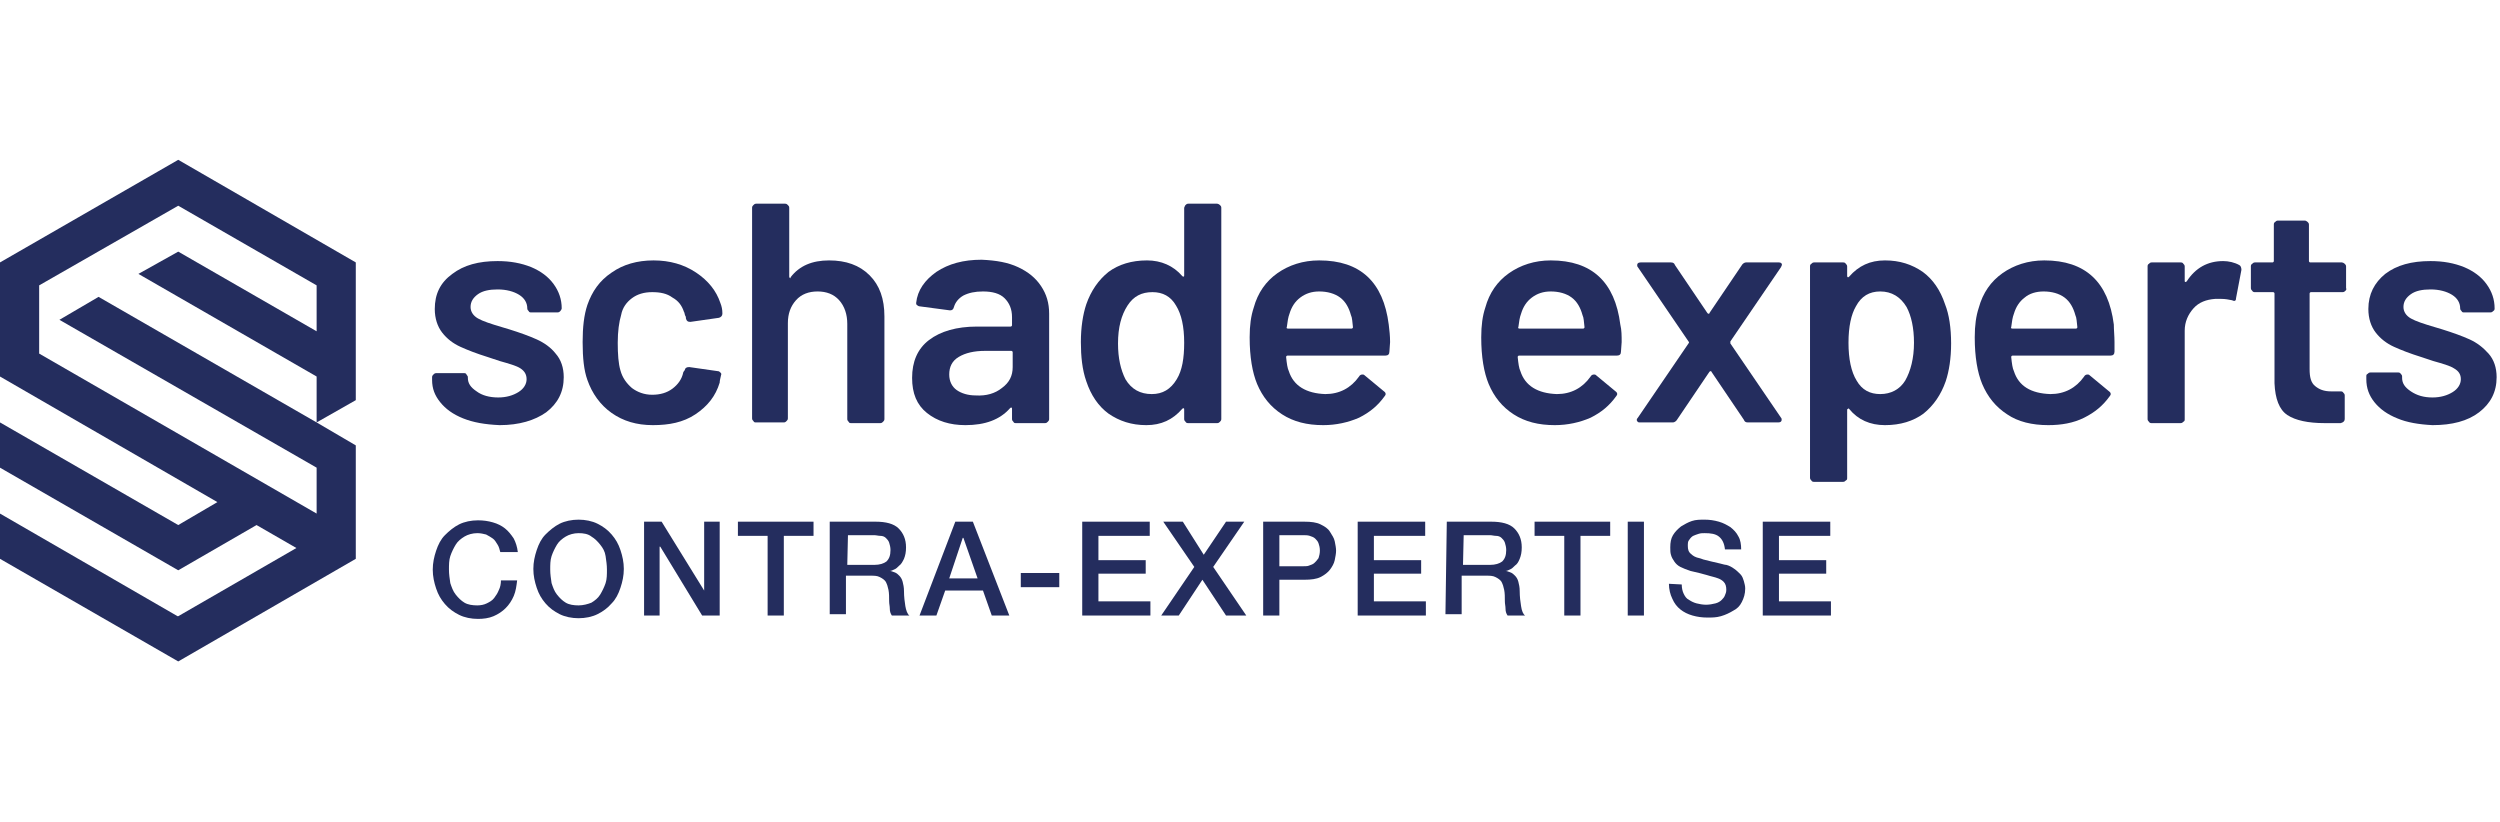 <svg xmlns="http://www.w3.org/2000/svg" width="146" height="48" viewBox="0 0 146 48" fill="none"><g clip-path="url(#clip0_128_175)"><g clip-path="url(#clip1_128_175)"><path d="M20.778 15.326V23.369L18.491 24.67V21.989L8.083 15.996L10.409 14.695L18.491 19.348V16.666L10.409 12.014L2.287 16.666V20.649L18.491 29.993V27.312L3.47 18.677L5.756 17.337L18.491 24.67L20.778 26.011V32.635L10.409 38.628L0 32.635V29.993L10.369 35.986H10.409L17.309 32.004L14.982 30.663L10.409 33.305L0 27.312V24.67L10.409 30.663L12.696 29.323L0 21.989V15.326L10.409 9.333L20.778 15.326Z" fill="#242D5E"></path><path d="M29.216 32.24C29.176 32.083 29.137 31.925 29.058 31.807C28.979 31.688 28.9 31.531 28.782 31.452C28.664 31.373 28.546 31.294 28.388 31.215C28.23 31.176 28.072 31.136 27.875 31.136C27.599 31.136 27.323 31.215 27.126 31.334C26.929 31.452 26.732 31.61 26.614 31.807C26.495 32.004 26.377 32.24 26.298 32.477C26.219 32.714 26.219 32.989 26.219 33.266C26.219 33.541 26.259 33.778 26.298 34.054C26.377 34.291 26.456 34.527 26.614 34.724C26.771 34.921 26.929 35.079 27.126 35.197C27.323 35.316 27.599 35.355 27.875 35.355C28.072 35.355 28.27 35.316 28.427 35.237C28.585 35.158 28.743 35.079 28.861 34.921C28.979 34.764 29.058 34.645 29.137 34.448C29.216 34.291 29.255 34.093 29.255 33.896H30.201C30.162 34.212 30.123 34.527 30.004 34.803C29.886 35.079 29.728 35.316 29.531 35.513C29.334 35.71 29.098 35.868 28.822 35.986C28.546 36.104 28.23 36.144 27.915 36.144C27.52 36.144 27.126 36.065 26.811 35.907C26.495 35.749 26.219 35.552 25.983 35.276C25.746 35 25.588 34.724 25.47 34.369C25.352 34.015 25.273 33.66 25.273 33.266C25.273 32.871 25.352 32.516 25.47 32.161C25.588 31.807 25.746 31.491 25.983 31.255C26.219 31.018 26.495 30.782 26.811 30.624C27.126 30.466 27.52 30.387 27.915 30.387C28.23 30.387 28.506 30.427 28.782 30.506C29.058 30.584 29.295 30.703 29.492 30.86C29.689 31.018 29.847 31.215 30.004 31.452C30.123 31.688 30.201 31.925 30.241 32.24H29.216Z" fill="#242D5E"></path><path d="M33.789 30.348C34.184 30.348 34.578 30.427 34.893 30.584C35.209 30.742 35.485 30.939 35.721 31.215C35.958 31.491 36.116 31.767 36.234 32.122C36.352 32.477 36.431 32.832 36.431 33.226C36.431 33.62 36.352 33.975 36.234 34.33C36.116 34.685 35.958 35 35.721 35.237C35.485 35.513 35.209 35.71 34.893 35.868C34.578 36.025 34.184 36.104 33.789 36.104C33.395 36.104 33.001 36.025 32.685 35.868C32.37 35.71 32.094 35.513 31.857 35.237C31.621 34.961 31.463 34.685 31.345 34.33C31.227 33.975 31.148 33.62 31.148 33.226C31.148 32.832 31.227 32.477 31.345 32.122C31.463 31.767 31.621 31.452 31.857 31.215C32.094 30.979 32.37 30.742 32.685 30.584C33.001 30.427 33.395 30.348 33.789 30.348ZM33.789 31.136C33.513 31.136 33.237 31.215 33.04 31.334C32.843 31.452 32.646 31.61 32.528 31.807C32.409 32.004 32.291 32.24 32.212 32.477C32.133 32.714 32.133 32.989 32.133 33.266C32.133 33.541 32.173 33.778 32.212 34.054C32.291 34.291 32.37 34.527 32.528 34.724C32.685 34.921 32.843 35.079 33.04 35.197C33.237 35.316 33.513 35.355 33.789 35.355C34.065 35.355 34.341 35.276 34.538 35.197C34.736 35.079 34.933 34.921 35.051 34.724C35.169 34.527 35.288 34.291 35.367 34.054C35.445 33.818 35.445 33.541 35.445 33.266C35.445 32.989 35.406 32.753 35.367 32.477C35.327 32.201 35.209 32.004 35.051 31.807C34.893 31.61 34.736 31.452 34.538 31.334C34.341 31.176 34.065 31.136 33.789 31.136Z" fill="#242D5E"></path><path d="M37.614 30.466H38.639L41.123 34.488V30.466H42.03V35.947H41.005L38.56 31.925H38.521V35.947H37.614V30.466Z" fill="#242D5E"></path><path d="M43.094 30.466H47.51V31.294H45.775V35.947H44.829V31.294H43.094V30.466Z" fill="#242D5E"></path><path d="M48.535 30.466H51.138C51.729 30.466 52.202 30.584 52.478 30.86C52.754 31.136 52.912 31.491 52.912 31.964C52.912 32.24 52.872 32.438 52.793 32.635C52.715 32.792 52.636 32.95 52.517 33.029C52.399 33.147 52.32 33.226 52.202 33.266C52.123 33.305 52.044 33.344 51.965 33.344C52.044 33.344 52.123 33.384 52.241 33.423C52.36 33.463 52.439 33.541 52.517 33.62C52.596 33.699 52.675 33.817 52.715 33.975C52.754 34.133 52.793 34.291 52.793 34.527C52.793 34.843 52.833 35.158 52.872 35.395C52.912 35.631 52.991 35.868 53.109 35.947H52.084C52.005 35.828 51.965 35.71 51.965 35.552C51.965 35.395 51.926 35.276 51.926 35.119C51.926 34.882 51.926 34.645 51.887 34.448C51.847 34.251 51.808 34.133 51.729 33.975C51.65 33.857 51.532 33.778 51.374 33.699C51.216 33.62 51.059 33.62 50.822 33.62H49.403V35.868H48.456V30.466H48.535ZM49.481 32.989H51.059C51.374 32.989 51.611 32.911 51.768 32.792C51.926 32.635 52.005 32.438 52.005 32.122C52.005 31.964 51.965 31.807 51.926 31.688C51.887 31.57 51.808 31.491 51.729 31.412C51.65 31.334 51.532 31.294 51.413 31.294C51.295 31.294 51.177 31.255 51.059 31.255H49.521L49.481 32.989Z" fill="#242D5E"></path><path d="M55.79 30.466H56.815L58.944 35.947H57.919L57.406 34.488H55.199L54.686 35.947H53.7L55.79 30.466ZM55.435 33.778H57.091L56.263 31.412H56.224L55.435 33.778Z" fill="#242D5E"></path><path d="M59.614 33.463H61.862V34.291H59.614V33.463Z" fill="#242D5E"></path><path d="M63.202 30.466H67.145V31.294H64.148V32.714H66.909V33.502H64.148V35.119H67.184V35.947H63.202V30.466Z" fill="#242D5E"></path><path d="M67.934 30.466H69.077L70.299 32.398L71.6 30.466H72.665L70.851 33.108L72.783 35.947H71.6L70.22 33.857L68.84 35.947H67.815L69.747 33.108L67.934 30.466Z" fill="#242D5E"></path><path d="M73.769 30.466H76.174C76.568 30.466 76.884 30.506 77.12 30.624C77.357 30.742 77.554 30.86 77.672 31.058C77.79 31.255 77.909 31.412 77.948 31.61C77.988 31.807 78.027 32.004 78.027 32.161C78.027 32.319 77.988 32.516 77.948 32.714C77.909 32.911 77.79 33.108 77.672 33.266C77.554 33.423 77.357 33.581 77.12 33.699C76.884 33.817 76.568 33.857 76.174 33.857H74.715V35.947H73.769V30.466ZM74.715 33.068H76.135C76.253 33.068 76.371 33.068 76.45 33.029C76.568 32.989 76.686 32.95 76.765 32.871C76.844 32.792 76.923 32.714 77.002 32.595C77.041 32.477 77.081 32.319 77.081 32.161C77.081 31.964 77.041 31.846 77.002 31.728C76.963 31.61 76.884 31.531 76.805 31.452C76.726 31.373 76.608 31.334 76.489 31.294C76.371 31.255 76.253 31.255 76.135 31.255H74.715V33.068Z" fill="#242D5E"></path><path d="M79.289 30.466H83.231V31.294H80.235V32.714H82.995V33.502H80.235V35.119H83.271V35.947H79.289V30.466Z" fill="#242D5E"></path><path d="M84.493 30.466H87.095C87.687 30.466 88.16 30.584 88.436 30.86C88.712 31.136 88.87 31.491 88.87 31.964C88.87 32.24 88.83 32.438 88.751 32.635C88.672 32.832 88.594 32.95 88.475 33.029C88.357 33.147 88.278 33.226 88.16 33.266C88.081 33.305 88.002 33.344 87.923 33.344C88.002 33.344 88.081 33.384 88.199 33.423C88.318 33.463 88.396 33.541 88.475 33.62C88.554 33.699 88.633 33.817 88.672 33.975C88.712 34.133 88.751 34.291 88.751 34.527C88.751 34.843 88.791 35.158 88.83 35.395C88.87 35.67 88.948 35.868 89.067 35.947H88.042C87.963 35.828 87.923 35.71 87.923 35.552C87.923 35.395 87.884 35.276 87.884 35.119C87.884 34.882 87.884 34.645 87.844 34.448C87.805 34.251 87.766 34.133 87.687 33.975C87.608 33.857 87.49 33.778 87.332 33.699C87.174 33.62 87.016 33.62 86.78 33.62H85.361V35.868H84.414L84.493 30.466ZM85.439 32.989H87.016C87.332 32.989 87.569 32.911 87.726 32.792C87.884 32.635 87.963 32.438 87.963 32.122C87.963 31.964 87.923 31.807 87.884 31.688C87.844 31.57 87.766 31.491 87.687 31.412C87.608 31.334 87.49 31.294 87.371 31.294C87.253 31.294 87.135 31.255 87.016 31.255H85.479L85.439 32.989Z" fill="#242D5E"></path><path d="M89.619 30.466H94.035V31.294H92.3V35.947H91.353V31.294H89.619V30.466Z" fill="#242D5E"></path><path d="M95.06 30.466H96.006V35.947H95.06V30.466Z" fill="#242D5E"></path><path d="M98.214 34.133C98.214 34.33 98.253 34.527 98.332 34.685C98.411 34.843 98.49 34.961 98.648 35.04C98.766 35.119 98.924 35.197 99.081 35.237C99.239 35.276 99.436 35.316 99.633 35.316C99.83 35.316 100.028 35.276 100.185 35.237C100.343 35.197 100.461 35.119 100.54 35.04C100.619 34.961 100.698 34.882 100.737 34.764C100.777 34.685 100.816 34.567 100.816 34.448C100.816 34.251 100.777 34.093 100.658 33.975C100.58 33.896 100.461 33.818 100.343 33.778C100.146 33.699 99.909 33.66 99.673 33.581C99.397 33.502 99.081 33.423 98.726 33.344C98.49 33.266 98.293 33.187 98.135 33.108C97.977 33.029 97.859 32.911 97.78 32.792C97.701 32.674 97.623 32.556 97.583 32.398C97.544 32.28 97.544 32.122 97.544 31.964C97.544 31.688 97.583 31.452 97.701 31.255C97.82 31.058 97.977 30.9 98.174 30.742C98.372 30.624 98.569 30.506 98.805 30.427C99.042 30.348 99.278 30.348 99.554 30.348C99.83 30.348 100.106 30.387 100.382 30.466C100.658 30.545 100.856 30.663 101.053 30.782C101.25 30.939 101.408 31.097 101.526 31.334C101.644 31.531 101.684 31.807 101.684 32.083H100.737C100.698 31.728 100.58 31.491 100.382 31.334C100.185 31.176 99.909 31.136 99.554 31.136C99.436 31.136 99.318 31.136 99.2 31.176C99.081 31.215 98.963 31.255 98.884 31.294C98.805 31.334 98.726 31.412 98.648 31.531C98.569 31.61 98.569 31.728 98.569 31.886C98.569 32.083 98.608 32.24 98.766 32.359C98.884 32.477 99.042 32.556 99.239 32.595C99.278 32.595 99.357 32.635 99.476 32.674C99.633 32.714 99.791 32.753 99.949 32.792C100.106 32.832 100.304 32.871 100.461 32.911C100.619 32.95 100.737 32.989 100.816 32.989C100.974 33.029 101.132 33.108 101.289 33.226C101.408 33.305 101.526 33.423 101.644 33.541C101.762 33.66 101.802 33.818 101.841 33.936C101.881 34.093 101.92 34.212 101.92 34.369C101.92 34.685 101.841 34.921 101.723 35.158C101.605 35.395 101.447 35.552 101.21 35.67C101.013 35.789 100.777 35.907 100.501 35.986C100.225 36.065 99.988 36.065 99.712 36.065C99.397 36.065 99.121 36.025 98.845 35.947C98.569 35.868 98.332 35.749 98.135 35.592C97.938 35.434 97.78 35.237 97.662 34.961C97.544 34.724 97.465 34.409 97.465 34.093L98.214 34.133Z" fill="#242D5E"></path><path d="M102.945 30.466H106.888V31.294H103.891V32.714H106.651V33.502H103.891V35.119H106.927V35.947H102.945V30.466Z" fill="#242D5E"></path><path d="M27.047 24.434C26.456 24.197 26.022 23.882 25.707 23.487C25.391 23.093 25.234 22.699 25.234 22.186V22.029C25.234 21.95 25.273 21.91 25.312 21.871C25.352 21.831 25.391 21.792 25.47 21.792H27.087C27.166 21.792 27.205 21.792 27.244 21.871C27.284 21.95 27.323 21.95 27.323 22.029V22.068C27.323 22.384 27.481 22.62 27.836 22.857C28.151 23.093 28.585 23.212 29.098 23.212C29.571 23.212 29.965 23.093 30.28 22.896C30.596 22.699 30.753 22.423 30.753 22.147C30.753 21.871 30.635 21.674 30.399 21.516C30.162 21.358 29.728 21.24 29.176 21.082L28.467 20.846C27.836 20.649 27.323 20.451 26.89 20.254C26.456 20.057 26.101 19.781 25.825 19.426C25.549 19.072 25.391 18.598 25.391 18.047C25.391 17.179 25.707 16.509 26.416 15.996C27.087 15.484 27.954 15.247 29.058 15.247C29.807 15.247 30.438 15.365 31.029 15.602C31.581 15.838 32.015 16.154 32.331 16.588C32.646 17.021 32.804 17.494 32.804 18.007C32.804 18.047 32.764 18.125 32.725 18.165C32.685 18.204 32.646 18.244 32.567 18.244H31.029C30.951 18.244 30.911 18.244 30.872 18.165C30.832 18.125 30.793 18.086 30.793 18.007C30.793 17.692 30.635 17.416 30.32 17.218C30.004 17.021 29.571 16.903 29.058 16.903C28.585 16.903 28.191 16.982 27.915 17.179C27.639 17.376 27.481 17.613 27.481 17.928C27.481 18.204 27.639 18.441 27.915 18.598C28.191 18.756 28.664 18.914 29.334 19.111L29.728 19.229C30.359 19.426 30.911 19.624 31.345 19.821C31.779 20.018 32.173 20.294 32.449 20.649C32.764 21.003 32.922 21.477 32.922 22.029C32.922 22.896 32.567 23.566 31.897 24.079C31.227 24.552 30.32 24.828 29.176 24.828C28.309 24.789 27.639 24.67 27.047 24.434Z" fill="#242D5E"></path><path d="M35.721 24.118C35.051 23.645 34.578 22.975 34.302 22.186C34.105 21.634 34.026 20.925 34.026 19.978C34.026 19.111 34.105 18.401 34.302 17.81C34.578 17.021 35.012 16.39 35.721 15.917C36.392 15.444 37.22 15.208 38.166 15.208C39.112 15.208 39.94 15.444 40.65 15.917C41.359 16.39 41.833 16.982 42.069 17.692C42.148 17.889 42.187 18.086 42.187 18.283V18.323C42.187 18.441 42.109 18.52 41.99 18.559L40.334 18.796H40.295C40.177 18.796 40.098 18.756 40.058 18.598C40.058 18.559 40.058 18.48 40.019 18.441C39.98 18.362 39.98 18.244 39.94 18.204C39.822 17.849 39.625 17.573 39.27 17.376C38.954 17.14 38.56 17.061 38.087 17.061C37.614 17.061 37.22 17.179 36.904 17.416C36.589 17.652 36.352 17.968 36.273 18.401C36.155 18.796 36.076 19.348 36.076 20.018C36.076 20.688 36.116 21.24 36.234 21.634C36.352 22.068 36.589 22.384 36.904 22.66C37.22 22.896 37.614 23.054 38.087 23.054C38.56 23.054 38.954 22.936 39.27 22.699C39.585 22.462 39.822 22.147 39.901 21.753C39.901 21.713 39.94 21.713 39.94 21.674L39.98 21.634C40.019 21.477 40.098 21.437 40.255 21.437L41.911 21.674C41.99 21.674 42.03 21.713 42.069 21.753C42.109 21.792 42.148 21.831 42.109 21.91C42.069 22.108 42.03 22.226 42.03 22.344C41.793 23.133 41.32 23.724 40.61 24.197C39.901 24.67 39.073 24.828 38.126 24.828C37.18 24.828 36.392 24.591 35.721 24.118Z" fill="#242D5E"></path><path d="M50.783 16.075C51.374 16.666 51.65 17.455 51.65 18.48V24.473C51.65 24.552 51.611 24.591 51.571 24.631C51.532 24.67 51.492 24.71 51.413 24.71H49.718C49.639 24.71 49.6 24.71 49.56 24.631C49.521 24.591 49.481 24.552 49.481 24.473V18.914C49.481 18.362 49.324 17.889 49.008 17.534C48.693 17.179 48.259 17.021 47.747 17.021C47.234 17.021 46.8 17.179 46.485 17.534C46.17 17.889 46.012 18.322 46.012 18.874V24.434C46.012 24.513 45.972 24.552 45.933 24.591C45.894 24.631 45.854 24.67 45.775 24.67H44.159C44.08 24.67 44.041 24.67 44.001 24.591C43.962 24.552 43.922 24.513 43.922 24.434V12.132C43.922 12.053 43.962 12.014 44.001 11.975C44.041 11.935 44.08 11.896 44.159 11.896H45.854C45.933 11.896 45.972 11.935 46.012 11.975C46.051 12.014 46.091 12.053 46.091 12.132V16.154C46.091 16.193 46.091 16.193 46.13 16.233C46.17 16.272 46.17 16.233 46.17 16.193C46.682 15.523 47.431 15.208 48.417 15.208C49.403 15.208 50.191 15.484 50.783 16.075Z" fill="#242D5E"></path><path d="M59.457 15.602C60.048 15.878 60.482 16.233 60.797 16.706C61.113 17.179 61.27 17.692 61.27 18.323V24.473C61.27 24.552 61.231 24.591 61.191 24.631C61.152 24.67 61.113 24.71 61.034 24.71H59.338C59.26 24.71 59.22 24.71 59.181 24.631C59.141 24.591 59.102 24.552 59.102 24.473V23.882C59.102 23.842 59.102 23.803 59.062 23.803C59.023 23.803 59.023 23.803 58.983 23.842C58.392 24.513 57.525 24.828 56.381 24.828C55.474 24.828 54.725 24.591 54.134 24.118C53.542 23.645 53.267 22.975 53.267 22.068C53.267 21.122 53.582 20.373 54.252 19.86C54.922 19.348 55.869 19.072 57.052 19.072H59.023C59.062 19.072 59.102 19.032 59.102 18.993V18.52C59.102 18.047 58.944 17.692 58.668 17.416C58.392 17.14 57.958 17.021 57.406 17.021C56.933 17.021 56.578 17.1 56.263 17.258C55.987 17.416 55.79 17.652 55.711 17.928C55.672 18.086 55.593 18.125 55.474 18.125L53.7 17.889C53.661 17.889 53.582 17.849 53.542 17.81C53.503 17.77 53.503 17.731 53.503 17.692C53.582 16.942 54.016 16.351 54.686 15.878C55.396 15.405 56.263 15.168 57.328 15.168C58.195 15.208 58.865 15.326 59.457 15.602ZM58.51 22.66C58.944 22.344 59.141 21.95 59.141 21.437V20.57C59.141 20.53 59.102 20.491 59.062 20.491H57.525C56.894 20.491 56.381 20.609 55.987 20.846C55.593 21.082 55.435 21.437 55.435 21.871C55.435 22.265 55.593 22.581 55.869 22.778C56.145 22.975 56.539 23.093 56.973 23.093C57.604 23.133 58.116 22.975 58.51 22.66Z" fill="#242D5E"></path><path d="M69.235 11.975C69.274 11.935 69.314 11.896 69.392 11.896H71.088C71.127 11.896 71.206 11.935 71.246 11.975C71.285 12.014 71.324 12.053 71.324 12.132V24.473C71.324 24.552 71.285 24.591 71.246 24.631C71.206 24.67 71.167 24.71 71.088 24.71H69.392C69.353 24.71 69.274 24.71 69.235 24.631C69.195 24.591 69.156 24.552 69.156 24.473V23.921C69.156 23.882 69.156 23.842 69.116 23.842C69.077 23.842 69.077 23.842 69.037 23.882C68.486 24.513 67.815 24.828 66.948 24.828C66.081 24.828 65.371 24.591 64.74 24.158C64.148 23.724 63.715 23.093 63.439 22.265C63.202 21.595 63.123 20.806 63.123 19.978C63.123 19.111 63.242 18.362 63.439 17.77C63.715 16.982 64.148 16.351 64.74 15.878C65.331 15.444 66.081 15.208 66.987 15.208C67.815 15.208 68.525 15.523 69.037 16.114C69.077 16.154 69.077 16.154 69.116 16.154C69.156 16.154 69.156 16.114 69.156 16.075V12.132C69.195 12.053 69.195 12.014 69.235 11.975ZM69.156 20.018C69.156 19.072 68.998 18.362 68.683 17.849C68.367 17.297 67.894 17.061 67.303 17.061C66.672 17.061 66.199 17.297 65.844 17.849C65.489 18.401 65.292 19.111 65.292 20.057C65.292 20.925 65.45 21.595 65.726 22.147C66.081 22.738 66.593 23.014 67.263 23.014C67.894 23.014 68.367 22.738 68.722 22.147C69.037 21.634 69.156 20.925 69.156 20.018Z" fill="#242D5E"></path><path d="M81.181 19.978L81.142 20.53C81.142 20.688 81.063 20.767 80.905 20.767H75.188C75.149 20.767 75.109 20.806 75.109 20.846C75.149 21.24 75.188 21.516 75.267 21.674C75.543 22.541 76.292 22.975 77.396 23.014C78.224 23.014 78.894 22.66 79.368 21.989C79.407 21.91 79.486 21.871 79.565 21.871C79.604 21.871 79.644 21.871 79.683 21.91L80.826 22.857C80.945 22.936 80.945 23.054 80.866 23.133C80.472 23.685 79.998 24.079 79.368 24.394C78.737 24.67 78.027 24.828 77.278 24.828C76.332 24.828 75.543 24.631 74.873 24.197C74.203 23.763 73.729 23.172 73.414 22.423C73.138 21.753 72.98 20.846 72.98 19.702C72.98 18.993 73.059 18.441 73.217 17.968C73.453 17.1 73.927 16.43 74.597 15.957C75.267 15.484 76.095 15.208 77.041 15.208C79.446 15.208 80.787 16.469 81.102 18.953C81.142 19.269 81.181 19.624 81.181 19.978ZM75.937 17.376C75.622 17.613 75.425 17.928 75.306 18.323C75.228 18.52 75.188 18.796 75.149 19.111C75.109 19.15 75.149 19.19 75.228 19.19H78.934C78.973 19.19 79.013 19.15 79.013 19.111C78.973 18.796 78.973 18.559 78.894 18.401C78.776 17.968 78.579 17.613 78.264 17.376C77.948 17.14 77.514 17.021 77.041 17.021C76.608 17.021 76.253 17.14 75.937 17.376Z" fill="#242D5E"></path><path d="M94.705 19.978L94.665 20.53C94.665 20.688 94.587 20.767 94.429 20.767H88.712C88.672 20.767 88.633 20.806 88.633 20.846C88.672 21.24 88.712 21.516 88.791 21.674C89.067 22.541 89.816 22.975 90.92 23.014C91.748 23.014 92.418 22.66 92.891 21.989C92.931 21.91 93.01 21.871 93.088 21.871C93.128 21.871 93.167 21.871 93.207 21.91L94.35 22.857C94.468 22.936 94.468 23.054 94.389 23.133C93.995 23.685 93.522 24.079 92.891 24.394C92.26 24.67 91.551 24.828 90.802 24.828C89.855 24.828 89.067 24.631 88.396 24.197C87.726 23.763 87.253 23.172 86.938 22.423C86.662 21.753 86.504 20.846 86.504 19.702C86.504 18.993 86.583 18.441 86.74 17.968C86.977 17.1 87.45 16.43 88.121 15.957C88.791 15.484 89.619 15.208 90.565 15.208C92.97 15.208 94.311 16.469 94.626 18.953C94.705 19.269 94.705 19.624 94.705 19.978ZM89.461 17.376C89.146 17.613 88.948 17.928 88.83 18.323C88.751 18.52 88.712 18.796 88.672 19.111C88.633 19.15 88.672 19.19 88.751 19.19H92.457C92.497 19.19 92.536 19.15 92.536 19.111C92.497 18.796 92.497 18.559 92.418 18.401C92.3 17.968 92.103 17.613 91.787 17.376C91.472 17.14 91.038 17.021 90.565 17.021C90.131 17.021 89.776 17.14 89.461 17.376Z" fill="#242D5E"></path><path d="M95.612 24.591C95.572 24.552 95.572 24.473 95.651 24.394L98.608 20.057C98.648 20.018 98.648 19.978 98.608 19.939L95.651 15.602C95.612 15.562 95.612 15.523 95.612 15.484C95.612 15.405 95.651 15.326 95.809 15.326H97.583C97.701 15.326 97.78 15.365 97.82 15.484L99.712 18.283C99.752 18.322 99.752 18.322 99.791 18.322C99.83 18.322 99.83 18.322 99.83 18.283L101.723 15.484C101.762 15.405 101.881 15.326 101.959 15.326H103.891C103.97 15.326 104.049 15.365 104.049 15.405C104.089 15.444 104.049 15.523 104.01 15.602L101.053 19.939C101.053 19.978 101.053 20.018 101.053 20.057L104.01 24.394C104.049 24.434 104.049 24.473 104.049 24.513C104.049 24.591 104.01 24.67 103.852 24.67H102.078C101.959 24.67 101.881 24.631 101.841 24.513L99.949 21.713C99.949 21.674 99.909 21.674 99.909 21.674C99.909 21.674 99.87 21.674 99.83 21.713L97.938 24.513C97.898 24.591 97.78 24.67 97.701 24.67H95.809C95.691 24.67 95.651 24.67 95.612 24.591Z" fill="#242D5E"></path><path d="M113.945 20.057C113.945 20.925 113.827 21.674 113.63 22.265C113.354 23.054 112.92 23.685 112.329 24.158C111.738 24.591 110.988 24.828 110.082 24.828C109.214 24.828 108.504 24.513 107.992 23.882C107.952 23.842 107.952 23.842 107.913 23.882C107.874 23.882 107.874 23.921 107.874 23.961V27.903C107.874 27.982 107.874 28.022 107.795 28.061C107.755 28.101 107.716 28.14 107.637 28.14H105.942C105.902 28.14 105.823 28.14 105.784 28.061C105.745 28.022 105.705 27.982 105.705 27.903V15.562C105.705 15.523 105.705 15.444 105.784 15.405C105.823 15.365 105.863 15.326 105.942 15.326H107.637C107.676 15.326 107.755 15.326 107.795 15.405C107.834 15.444 107.874 15.484 107.874 15.562V16.114C107.874 16.154 107.874 16.154 107.913 16.193C107.952 16.193 107.952 16.193 107.992 16.154C108.544 15.523 109.214 15.208 110.082 15.208C110.949 15.208 111.659 15.444 112.289 15.878C112.881 16.312 113.315 16.942 113.591 17.77C113.827 18.362 113.945 19.15 113.945 20.057ZM111.777 20.018C111.777 19.15 111.619 18.441 111.343 17.928C110.988 17.337 110.476 17.021 109.806 17.021C109.175 17.021 108.702 17.297 108.386 17.889C108.11 18.362 107.952 19.072 107.952 20.018C107.952 20.964 108.11 21.713 108.426 22.226C108.741 22.778 109.214 23.014 109.806 23.014C110.436 23.014 110.949 22.738 111.264 22.226C111.58 21.674 111.777 20.925 111.777 20.018Z" fill="#242D5E"></path><path d="M123.487 19.978V20.53C123.487 20.688 123.408 20.767 123.25 20.767H117.533C117.494 20.767 117.454 20.806 117.454 20.846C117.494 21.24 117.533 21.516 117.612 21.674C117.888 22.541 118.598 22.975 119.741 23.014C120.569 23.014 121.24 22.66 121.713 21.989C121.752 21.91 121.831 21.871 121.91 21.871C121.949 21.871 121.989 21.871 122.028 21.91L123.171 22.857C123.29 22.936 123.29 23.054 123.211 23.133C122.817 23.685 122.344 24.079 121.713 24.394C121.082 24.71 120.372 24.828 119.623 24.828C118.677 24.828 117.849 24.631 117.218 24.197C116.548 23.763 116.075 23.172 115.759 22.423C115.483 21.753 115.325 20.846 115.325 19.702C115.325 18.993 115.404 18.441 115.562 17.968C115.799 17.1 116.272 16.43 116.942 15.957C117.612 15.484 118.44 15.208 119.386 15.208C121.792 15.208 123.132 16.469 123.447 18.953C123.447 19.269 123.487 19.624 123.487 19.978ZM118.243 17.376C117.928 17.613 117.73 17.928 117.612 18.323C117.533 18.52 117.494 18.796 117.454 19.111C117.415 19.15 117.454 19.19 117.533 19.19H121.24C121.279 19.19 121.318 19.15 121.318 19.111C121.279 18.796 121.279 18.559 121.2 18.401C121.082 17.968 120.885 17.613 120.569 17.376C120.254 17.14 119.82 17.021 119.347 17.021C118.913 17.021 118.519 17.14 118.243 17.376Z" fill="#242D5E"></path><path d="M130.781 15.484C130.86 15.523 130.899 15.641 130.899 15.76L130.584 17.416C130.584 17.573 130.505 17.613 130.347 17.534C130.15 17.494 129.953 17.455 129.716 17.455C129.559 17.455 129.44 17.455 129.362 17.455C128.849 17.494 128.415 17.652 128.1 18.007C127.784 18.362 127.587 18.796 127.587 19.308V24.473C127.587 24.552 127.587 24.591 127.509 24.631C127.469 24.67 127.43 24.71 127.351 24.71H125.655C125.616 24.71 125.537 24.71 125.498 24.631C125.458 24.591 125.419 24.552 125.419 24.473V15.562C125.419 15.523 125.419 15.444 125.498 15.405C125.537 15.365 125.577 15.326 125.655 15.326H127.351C127.39 15.326 127.469 15.326 127.509 15.405C127.548 15.444 127.587 15.484 127.587 15.562V16.39C127.587 16.43 127.587 16.469 127.627 16.469C127.627 16.469 127.666 16.469 127.706 16.43C128.218 15.641 128.928 15.247 129.835 15.247C130.15 15.247 130.505 15.326 130.781 15.484Z" fill="#242D5E"></path><path d="M136.971 16.982C136.932 17.021 136.892 17.061 136.813 17.061H134.96C134.921 17.061 134.881 17.1 134.881 17.14V21.555C134.881 22.029 134.96 22.344 135.197 22.541C135.433 22.738 135.709 22.857 136.143 22.857H136.695C136.735 22.857 136.813 22.857 136.853 22.936C136.892 22.975 136.932 23.014 136.932 23.093V24.473C136.932 24.591 136.853 24.67 136.695 24.71H135.749C134.803 24.71 134.053 24.552 133.58 24.237C133.107 23.921 132.871 23.29 132.831 22.384V17.14C132.831 17.1 132.792 17.061 132.752 17.061H131.688C131.648 17.061 131.57 17.061 131.53 16.982C131.491 16.942 131.451 16.903 131.451 16.824V15.562C131.451 15.523 131.451 15.444 131.53 15.405C131.57 15.365 131.609 15.326 131.688 15.326H132.713C132.752 15.326 132.792 15.287 132.792 15.247V13.118C132.792 13.079 132.792 13 132.871 12.96C132.91 12.921 132.95 12.882 133.028 12.882H134.605C134.645 12.882 134.724 12.921 134.763 12.96C134.803 13 134.842 13.039 134.842 13.118V15.247C134.842 15.287 134.881 15.326 134.921 15.326H136.774C136.813 15.326 136.892 15.365 136.932 15.405C136.971 15.444 137.011 15.484 137.011 15.562V16.824C137.05 16.903 137.011 16.942 136.971 16.982Z" fill="#242D5E"></path><path d="M140.007 24.434C139.416 24.197 138.982 23.882 138.666 23.487C138.351 23.093 138.193 22.66 138.193 22.147V21.989C138.193 21.91 138.193 21.871 138.272 21.831C138.312 21.792 138.351 21.753 138.43 21.753H140.046C140.086 21.753 140.165 21.753 140.204 21.831C140.244 21.871 140.283 21.91 140.283 21.989V22.068C140.283 22.384 140.441 22.62 140.796 22.857C141.15 23.093 141.545 23.212 142.057 23.212C142.53 23.212 142.925 23.093 143.24 22.896C143.555 22.699 143.713 22.423 143.713 22.147C143.713 21.871 143.595 21.674 143.319 21.516C143.082 21.358 142.649 21.24 142.097 21.082L141.387 20.846C140.756 20.649 140.244 20.451 139.81 20.254C139.376 20.057 139.021 19.781 138.745 19.426C138.469 19.072 138.312 18.598 138.312 18.047C138.312 17.179 138.666 16.509 139.297 15.996C139.968 15.484 140.835 15.247 141.939 15.247C142.688 15.247 143.319 15.365 143.91 15.602C144.462 15.838 144.896 16.154 145.211 16.588C145.527 17.021 145.685 17.494 145.685 18.007C145.685 18.047 145.685 18.125 145.606 18.165C145.566 18.204 145.527 18.244 145.448 18.244H143.91C143.831 18.244 143.792 18.244 143.753 18.165C143.713 18.125 143.674 18.086 143.674 18.007C143.674 17.692 143.516 17.416 143.201 17.218C142.885 17.021 142.452 16.903 141.939 16.903C141.466 16.903 141.072 16.982 140.796 17.179C140.52 17.376 140.362 17.613 140.362 17.928C140.362 18.204 140.52 18.441 140.796 18.598C141.072 18.756 141.545 18.914 142.215 19.111L142.609 19.229C143.24 19.426 143.792 19.624 144.226 19.821C144.659 20.018 145.014 20.294 145.33 20.649C145.645 21.003 145.803 21.477 145.803 22.029C145.803 22.896 145.448 23.566 144.778 24.079C144.107 24.591 143.201 24.828 142.057 24.828C141.269 24.789 140.559 24.67 140.007 24.434Z" fill="#242D5E"></path></g></g><defs><clipPath id="clip0_128_175"><rect width="146" height="48" fill="white"></rect></clipPath><clipPath id="clip1_128_175"><rect width="146" height="29.886" fill="white" transform="translate(0 9.057)"></rect></clipPath></defs></svg>